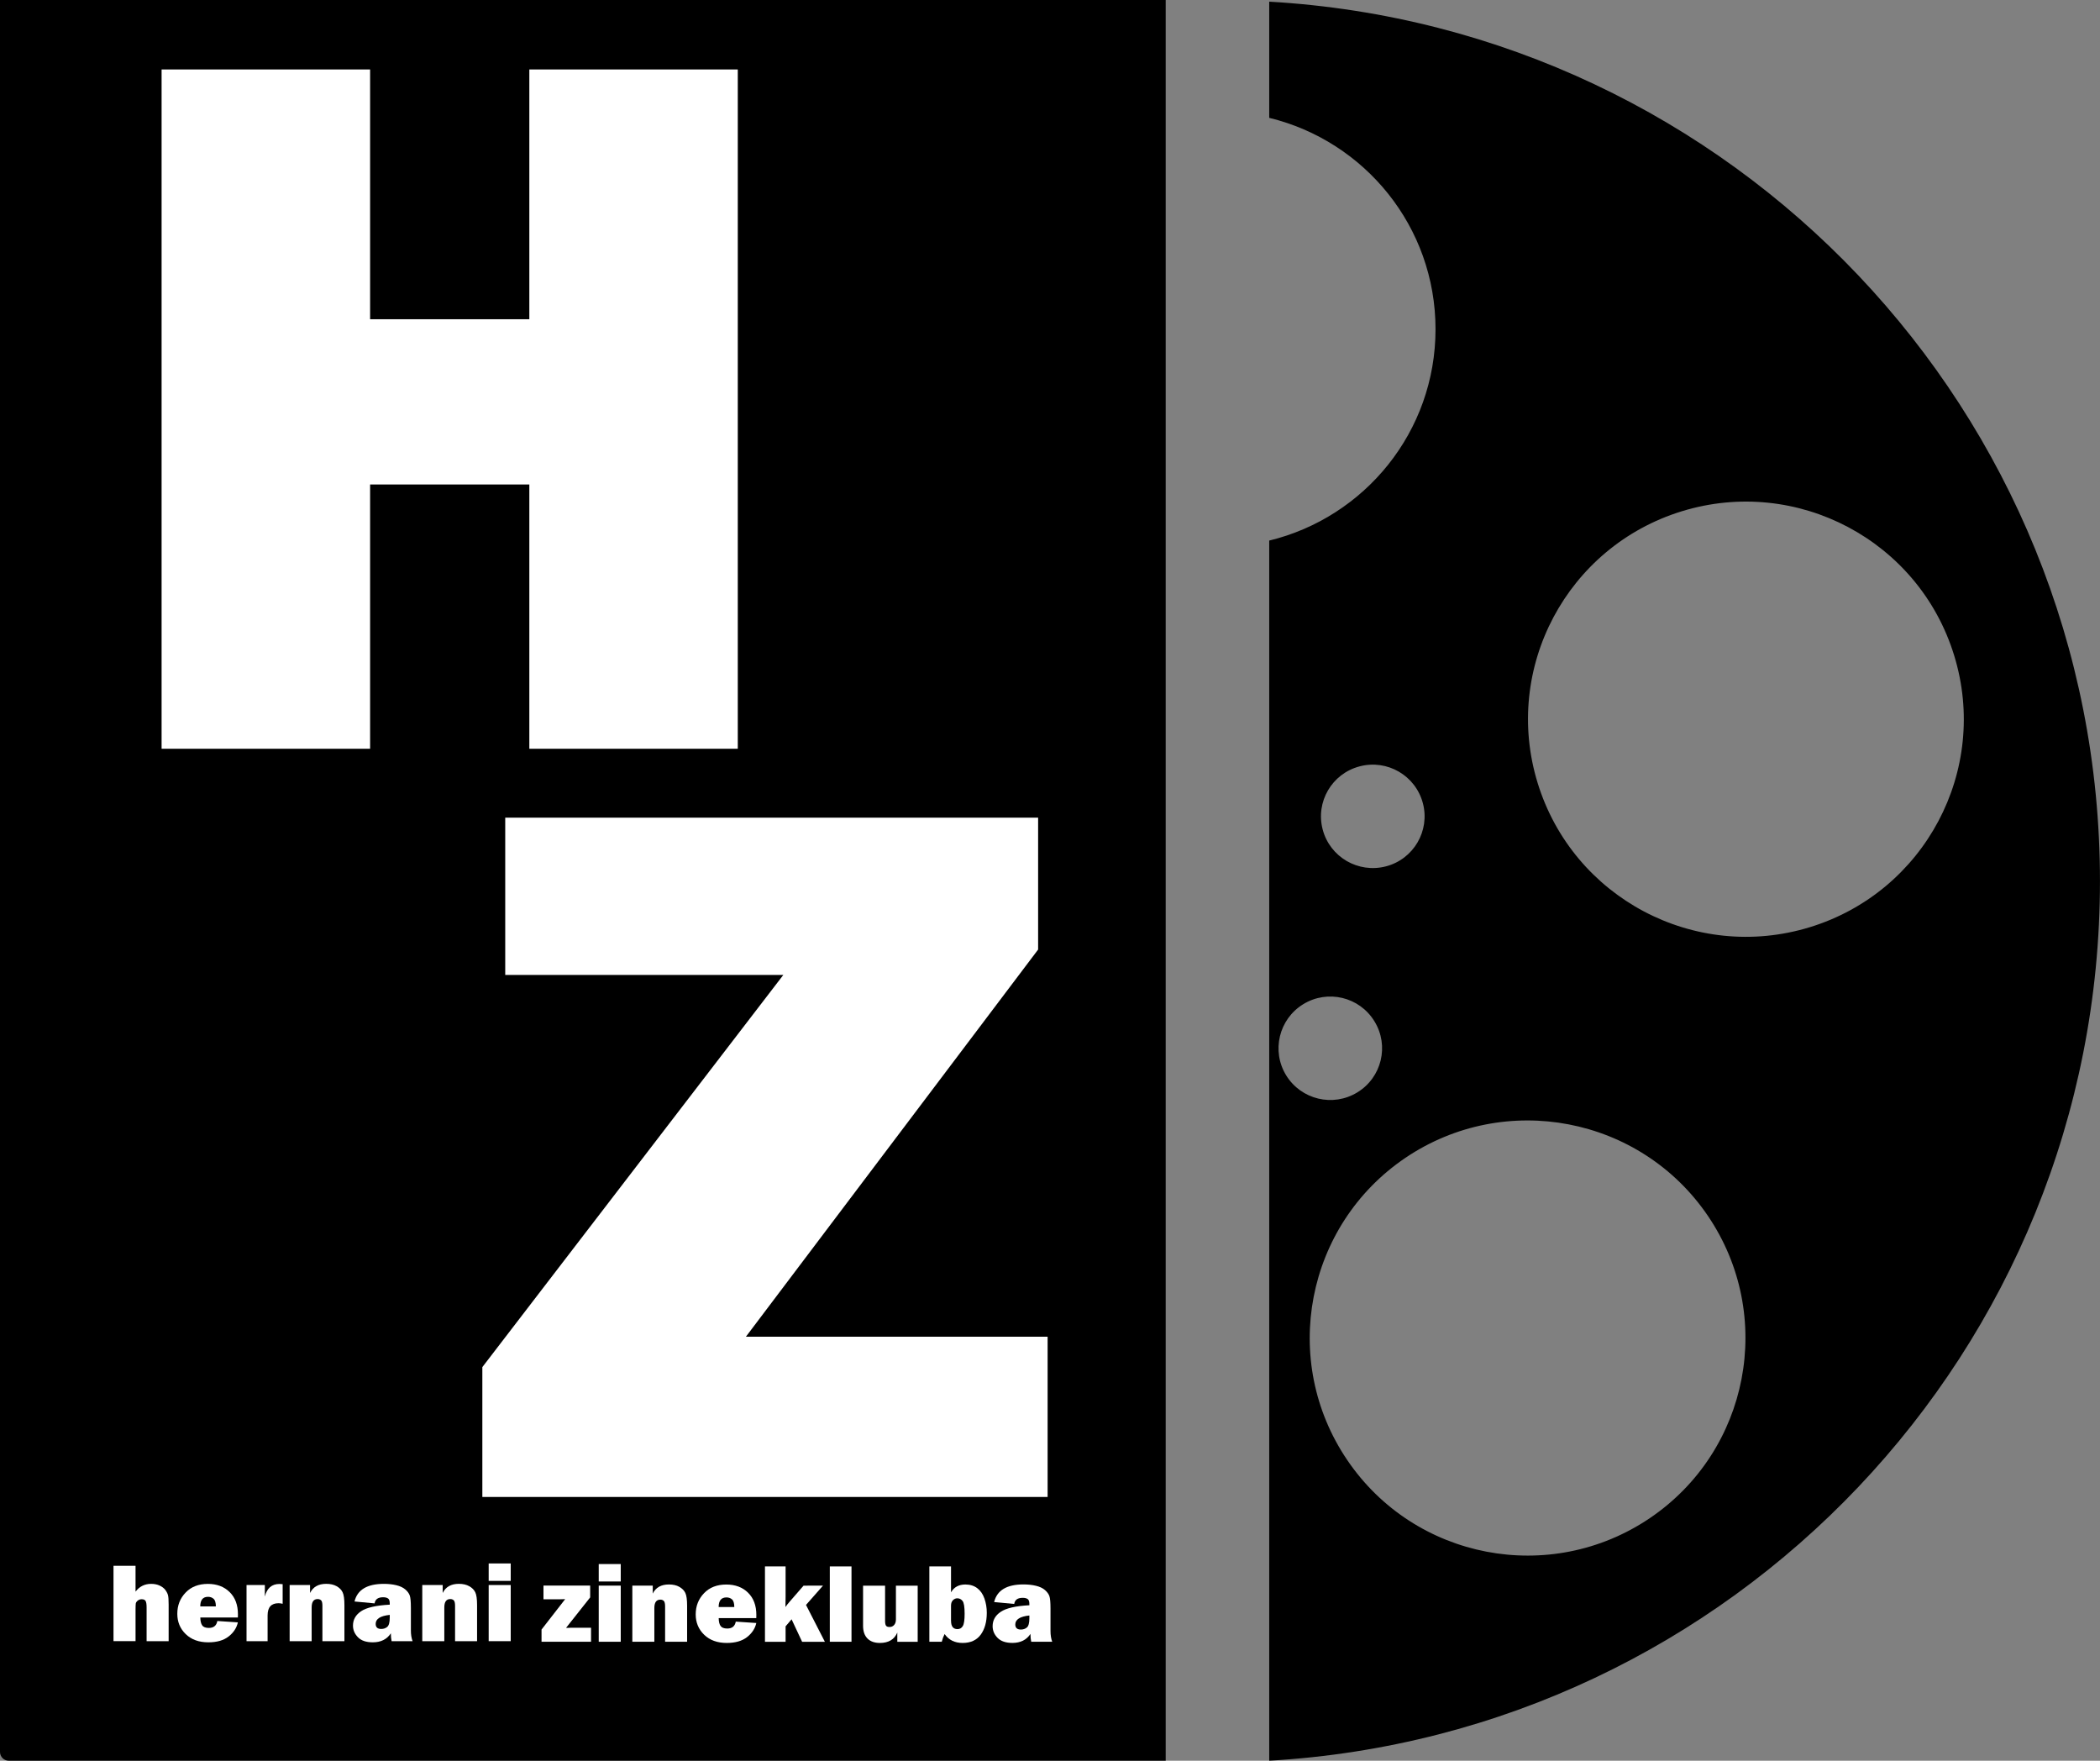 <?xml version="1.0" encoding="utf-8"?>
<!-- Generator: Adobe Illustrator 16.0.0, SVG Export Plug-In . SVG Version: 6.00 Build 0)  -->
<!DOCTYPE svg PUBLIC "-//W3C//DTD SVG 1.1//EN" "http://www.w3.org/Graphics/SVG/1.1/DTD/svg11.dtd">
<svg version="1.1" id="Layer_1" xmlns="http://www.w3.org/2000/svg" xmlns:xlink="http://www.w3.org/1999/xlink" x="0px" y="0px"
	 width="66.978px" height="56.145px" viewBox="0 0 66.978 56.145" enable-background="new 0 0 66.978 56.145" xml:space="preserve">
<rect x="0" y="0" width="66.978" height="56.145" fill="#808080" stroke="none"/>
<path d="M37.179,56.145H0.28c-0.155,0-0.28-0.125-0.28-0.28V0h37.179V56.145z"/>
<polygon fill="#FFFFFF" points="23.531,2.215 23.531,23.876 16.883,23.876 16.883,15.449 11.804,15.449 11.804,23.876 5.154,23.876 
	5.154,2.215 11.804,2.215 11.804,10.18 16.883,10.18 16.883,2.215 "/>
<polygon fill="#FFFFFF" points="33.413,42.625 33.413,47.735 15.384,47.735 15.384,43.594 24.984,31.088 16.114,31.088 
	16.114,26.074 33.11,26.074 33.11,30.279 23.79,42.625 "/>
<path fill="#FFFFFF" d="M5.378,52.333H4.676v-1.077c0-0.099-0.011-0.167-0.032-0.204s-0.063-0.056-0.125-0.056
	c-0.048,0-0.09,0.015-0.125,0.043s-0.056,0.058-0.063,0.089c-0.005,0.03-0.008,0.095-0.008,0.192v1.012H3.62V49.93h0.703v0.824
	c0.126-0.166,0.292-0.248,0.496-0.248c0.104,0,0.194,0.018,0.272,0.054c0.078,0.036,0.138,0.082,0.181,0.138
	c0.042,0.056,0.07,0.111,0.085,0.164c0.015,0.053,0.022,0.155,0.022,0.306V52.333z"/>
<path fill="#FFFFFF" d="M6.932,51.69l0.655,0.044c-0.039,0.176-0.137,0.326-0.296,0.45S6.917,52.37,6.646,52.37
	c-0.302,0-0.542-0.087-0.722-0.261c-0.18-0.174-0.269-0.391-0.269-0.648c0-0.268,0.088-0.494,0.266-0.678
	c0.177-0.185,0.414-0.276,0.709-0.276c0.286,0,0.518,0.087,0.694,0.261c0.177,0.173,0.265,0.41,0.265,0.709
	c0,0.024,0,0.059-0.002,0.102H6.389c0.002,0.113,0.022,0.196,0.06,0.25c0.038,0.055,0.109,0.082,0.215,0.082
	C6.815,51.91,6.905,51.837,6.932,51.69 M6.885,51.226c-0.001-0.121-0.025-0.202-0.073-0.244s-0.106-0.063-0.176-0.063
	c-0.166,0-0.249,0.102-0.249,0.306H6.885z"/>
<path fill="#FFFFFF" d="M8.536,52.333H7.863v-1.79h0.584v0.369c0.066-0.268,0.222-0.403,0.466-0.403
	c0.025,0,0.059,0.002,0.102,0.007v0.625c-0.049-0.012-0.093-0.018-0.132-0.018c-0.232,0-0.348,0.129-0.348,0.389V52.333z"/>
<path fill="#FFFFFF" d="M10.985,52.333h-0.702v-1.126c0-0.092-0.014-0.152-0.043-0.178c-0.029-0.025-0.065-0.039-0.108-0.039
	c-0.128,0-0.192,0.089-0.192,0.268v1.075H9.238v-1.79h0.651v0.253c0.096-0.194,0.268-0.291,0.515-0.291
	c0.131,0,0.241,0.025,0.331,0.075s0.154,0.114,0.192,0.194c0.039,0.079,0.058,0.217,0.058,0.413V52.333z"/>
<path fill="#FFFFFF" d="M13.159,52.333H12.49c-0.016-0.076-0.024-0.16-0.024-0.25c-0.126,0.191-0.318,0.287-0.576,0.287
	c-0.211,0-0.369-0.054-0.474-0.162c-0.105-0.108-0.158-0.231-0.158-0.371c0-0.189,0.086-0.342,0.258-0.458s0.477-0.187,0.915-0.21
	v-0.041c0-0.078-0.018-0.131-0.054-0.156c-0.036-0.026-0.088-0.039-0.158-0.039c-0.162,0-0.252,0.065-0.271,0.195l-0.641-0.06
	c0.091-0.374,0.403-0.562,0.935-0.562c0.145,0,0.277,0.014,0.398,0.043c0.121,0.029,0.216,0.074,0.287,0.135
	c0.071,0.061,0.118,0.125,0.142,0.193c0.024,0.068,0.036,0.199,0.036,0.393v0.715C13.104,52.12,13.123,52.236,13.159,52.333
	 M12.431,51.495c-0.299,0.031-0.449,0.127-0.449,0.287c0,0.108,0.059,0.162,0.177,0.162c0.075,0,0.139-0.022,0.192-0.067
	c0.053-0.044,0.08-0.143,0.08-0.296V51.495z"/>
<path fill="#FFFFFF" d="M15.216,52.333h-0.702v-1.126c0-0.092-0.015-0.152-0.043-0.178c-0.029-0.025-0.064-0.039-0.108-0.039
	c-0.128,0-0.192,0.089-0.192,0.268v1.075h-0.703v-1.79h0.651v0.253c0.096-0.194,0.268-0.291,0.516-0.291
	c0.13,0,0.24,0.025,0.33,0.075s0.154,0.114,0.193,0.194c0.039,0.079,0.058,0.217,0.058,0.413V52.333z"/>
<path fill="#FFFFFF" d="M16.289,50.411h-0.703v-0.556h0.703V50.411z M16.289,52.333h-0.703v-1.79h0.703V52.333z"/>
<path fill="#FFFFFF" d="M18.851,51.907v0.445h-1.579v-0.389l0.754-0.97c-0.09,0.004-0.151,0.005-0.183,0.005h-0.509v-0.437h1.489
	v0.377l-0.769,0.971l0.093-0.001c0.019-0.001,0.036-0.002,0.051-0.002H18.851z"/>
<path fill="#FFFFFF" d="M19.798,50.43h-0.702v-0.556h0.702V50.43z M19.798,52.352h-0.702v-1.79h0.702V52.352z"/>
<path fill="#FFFFFF" d="M21.915,52.352h-0.702v-1.126c0-0.092-0.015-0.152-0.043-0.178s-0.064-0.039-0.108-0.039
	c-0.128,0-0.192,0.089-0.192,0.268v1.075h-0.702v-1.79h0.651v0.253c0.096-0.193,0.268-0.29,0.516-0.29c0.13,0,0.24,0.024,0.33,0.075
	c0.089,0.05,0.154,0.114,0.192,0.193c0.039,0.08,0.058,0.217,0.058,0.413V52.352z"/>
<path fill="#FFFFFF" d="M23.467,51.71l0.655,0.044c-0.039,0.176-0.138,0.326-0.296,0.45c-0.159,0.124-0.375,0.186-0.645,0.186
	c-0.302,0-0.542-0.087-0.722-0.261c-0.18-0.174-0.27-0.391-0.27-0.649c0-0.268,0.089-0.493,0.266-0.677
	c0.177-0.185,0.414-0.276,0.709-0.276c0.286,0,0.518,0.087,0.694,0.26c0.177,0.174,0.265,0.41,0.265,0.709
	c0,0.024-0.001,0.059-0.002,0.102h-1.199c0.002,0.113,0.022,0.196,0.06,0.25s0.109,0.082,0.215,0.082
	C23.351,51.93,23.44,51.856,23.467,51.71 M23.42,51.245c-0.001-0.121-0.025-0.202-0.073-0.244c-0.047-0.042-0.106-0.063-0.176-0.063
	c-0.166,0-0.25,0.102-0.25,0.306H23.42z"/>
<path fill="#FFFFFF" d="M26.248,50.563l-0.541,0.615l0.602,1.175h-0.726l-0.336-0.717l-0.191,0.224v0.493h-0.658V49.95h0.658v0.97
	c0,0.027-0.001,0.135-0.005,0.324c0.042-0.06,0.085-0.114,0.129-0.164l0.449-0.517H26.248z"/>
<rect x="26.466" y="49.95" fill="#FFFFFF" width="0.692" height="2.402"/>
<path fill="#FFFFFF" d="M29.269,50.563v1.79h-0.65v-0.294c-0.095,0.221-0.28,0.331-0.556,0.331c-0.17,0-0.302-0.047-0.396-0.142
	c-0.093-0.095-0.14-0.229-0.14-0.406v-1.279h0.702v1.126c0,0.07,0.01,0.12,0.029,0.149c0.02,0.029,0.057,0.043,0.114,0.043
	c0.06,0,0.108-0.021,0.146-0.064c0.038-0.042,0.057-0.103,0.057-0.18v-1.073H29.269z"/>
<path fill="#FFFFFF" d="M30.037,52.352h-0.396V49.95h0.691v0.826c0.096-0.167,0.25-0.25,0.459-0.25c0.148,0,0.273,0.039,0.376,0.116
	c0.104,0.078,0.18,0.188,0.231,0.332c0.05,0.144,0.075,0.295,0.075,0.453c0,0.289-0.064,0.521-0.193,0.698
	c-0.129,0.176-0.322,0.265-0.577,0.265c-0.252,0-0.444-0.095-0.576-0.284C30.091,52.176,30.061,52.258,30.037,52.352 M30.333,51.685
	c0,0.176,0.068,0.264,0.205,0.264c0.074,0,0.13-0.032,0.169-0.096c0.04-0.064,0.059-0.195,0.059-0.395
	c0-0.217-0.022-0.354-0.067-0.409s-0.1-0.083-0.166-0.083c-0.052,0-0.098,0.02-0.139,0.06c-0.041,0.04-0.062,0.098-0.062,0.174
	V51.685z"/>
<path fill="#FFFFFF" d="M33.56,52.352H32.89c-0.016-0.076-0.024-0.16-0.024-0.25c-0.126,0.191-0.318,0.287-0.576,0.287
	c-0.211,0-0.369-0.054-0.474-0.162s-0.157-0.231-0.157-0.371c0-0.189,0.085-0.342,0.258-0.458c0.172-0.117,0.477-0.187,0.914-0.21
	v-0.041c0-0.079-0.018-0.131-0.054-0.157c-0.036-0.025-0.088-0.039-0.158-0.039c-0.162,0-0.252,0.065-0.271,0.195l-0.641-0.06
	c0.092-0.375,0.403-0.562,0.935-0.562c0.145,0,0.277,0.014,0.398,0.043s0.217,0.074,0.287,0.135s0.118,0.125,0.142,0.193
	s0.036,0.199,0.036,0.393v0.714C33.505,52.14,33.523,52.256,33.56,52.352 M32.831,51.514c-0.299,0.032-0.449,0.127-0.449,0.287
	c0,0.108,0.06,0.162,0.178,0.162c0.075,0,0.139-0.022,0.192-0.067c0.053-0.044,0.079-0.143,0.079-0.295V51.514z"/>
<path d="M35.558,21.074c0.042,0.208,0.125,0.399,0.233,0.566C35.674,21.465,35.6,21.282,35.558,21.074"/>
<path d="M40.481,0.053v3.705c3.048,0.74,5.304,3.473,5.304,6.74s-2.256,6-5.304,6.74v38.907
	c14.777-0.848,26.496-13.079,26.496-28.045S55.258,0.899,40.481,0.053 M43.363,24.438c0.882-0.234,1.787,0.294,2.019,1.175
	c0.232,0.88-0.295,1.782-1.177,2.013s-1.787-0.294-2.019-1.175S42.48,24.669,43.363,24.438 M41.021,34.29
	c-0.477-0.777-0.232-1.792,0.544-2.268c0.779-0.478,1.795-0.234,2.271,0.544c0.479,0.777,0.234,1.792-0.544,2.267
	C42.513,35.31,41.498,35.065,41.021,34.29 M52.619,48.411c-3.178,2.147-7.499,1.319-9.649-1.852
	c-2.153-3.174-1.323-7.487,1.853-9.637c3.179-2.146,7.499-1.319,9.652,1.853C56.625,41.948,55.795,46.262,52.619,48.411
	 M57.724,29.566c-3.667,1.125-7.555-0.934-8.682-4.598c-1.126-3.662,0.936-7.542,4.605-8.667c3.668-1.123,7.555,0.937,8.679,4.598
	C63.454,24.561,61.392,28.441,57.724,29.566"/>
</svg>
